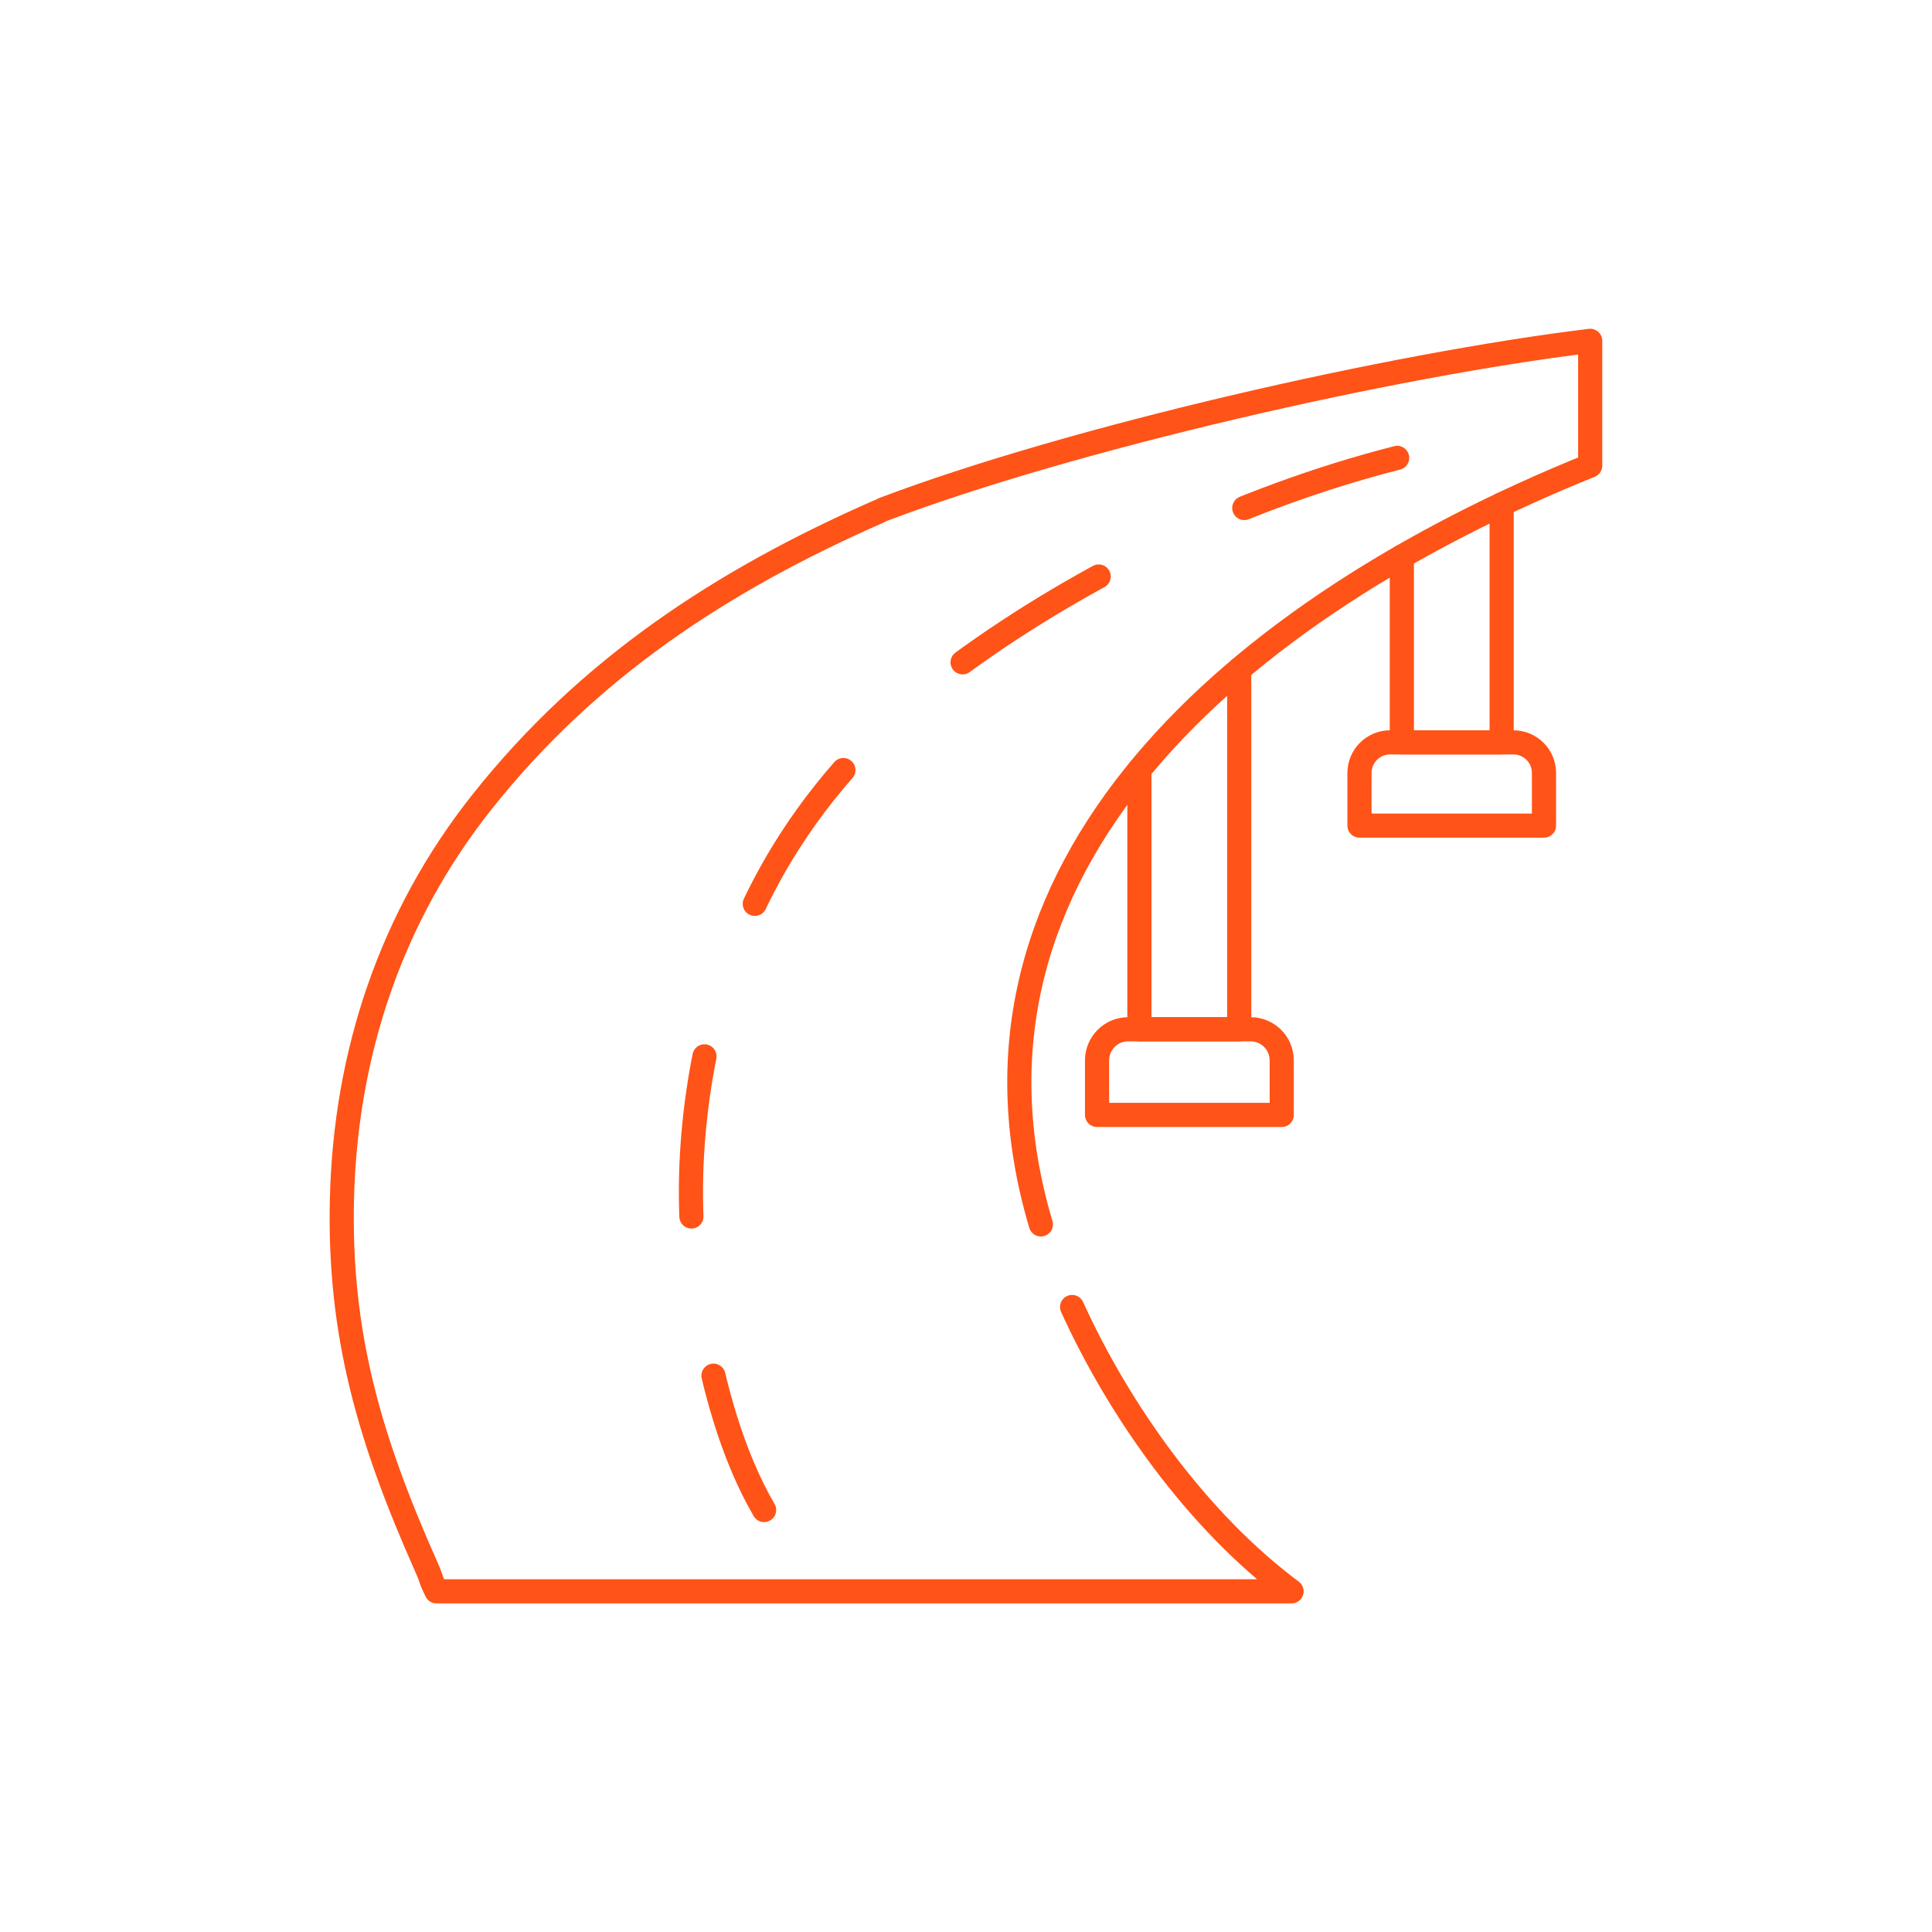 <?xml version="1.0" encoding="UTF-8"?>
<svg xmlns="http://www.w3.org/2000/svg" width="120" height="120" xmlns:xlink="http://www.w3.org/1999/xlink" viewBox="0 0 120 120">
  <defs>
    <style>
      .cls-1, .cls-2, .cls-3 {
        fill: none;
      }

      .cls-2, .cls-3 {
        stroke: #ff5317;
        stroke-linecap: round;
        stroke-linejoin: round;
        stroke-width: 1.5px;
      }

      .cls-3 {
        stroke-dasharray: 10 10;
      }

      .cls-4 {
        clip-path: url(#clippath);
      }
    </style>
    <clipPath id="clippath">
      <rect class="cls-1" x="20" y="20" width="80" height="80"/>
    </clipPath>
  </defs>
  <g id="Rahmen">
    <rect class="cls-1" x="0" width="120" height="120"/>
  </g>
  <g id="MAR_Icons">
    <g id="g255">
      <g id="g257">
        <path id="path259" class="cls-2" d="M87.07,34.57v11.54h6.2v-14.78"/>
      </g>
      <g id="g261">
        <g class="cls-4">
          <g id="g263">
            <g id="g269">
              <path id="path271" class="cls-2" d="M95.9,51.28h-11.46v-3.27c0-1.05.85-1.9,1.9-1.9h7.66c1.05,0,1.9.85,1.9,1.9v3.27Z"/>
            </g>
            <g id="g273">
              <path id="path275" class="cls-2" d="M70.77,47.81v16.12h6.2v-22.36"/>
            </g>
            <g id="g277">
              <path id="path279" class="cls-2" d="M79.6,69.25h-11.46v-3.39c0-1.06.86-1.93,1.93-1.93h7.61c1.06,0,1.93.86,1.93,1.93v3.39Z"/>
            </g>
            <g id="g281">
              <path id="path283" class="cls-2" d="M64.65,76.05c-6.6-22.15,12.25-38.31,34.12-47.13v-7.75c-12.34,1.5-32.23,6.04-43.91,10.47"/>
            </g>
            <g id="g285">
              <path id="path287" class="cls-2" d="M66.59,81.18c2.9,6.38,7.72,13.25,13.63,17.66H27.11c-.46-.94-.22-.6-.65-1.56-3.47-7.82-5.43-14.35-5.22-22.85.22-8.97,3.03-17.48,8.69-24.61,6.61-8.34,14.95-13.79,24.63-18.04"/>
            </g>
            <g id="g289">
              <path id="path291" class="cls-3" d="M86.78,28.44c-9.66,2.46-19.49,7.19-27.2,12.85-4.19,3.07-7.84,6.75-10.56,11.01-3.76,5.87-5.65,12.67-6.04,19.43-.2,3.54.08,7.09.69,10.59.67,3.81,1.8,8.05,3.79,11.47"/>
            </g>
          </g>
        </g>
      </g>
    </g>
  </g>
</svg>